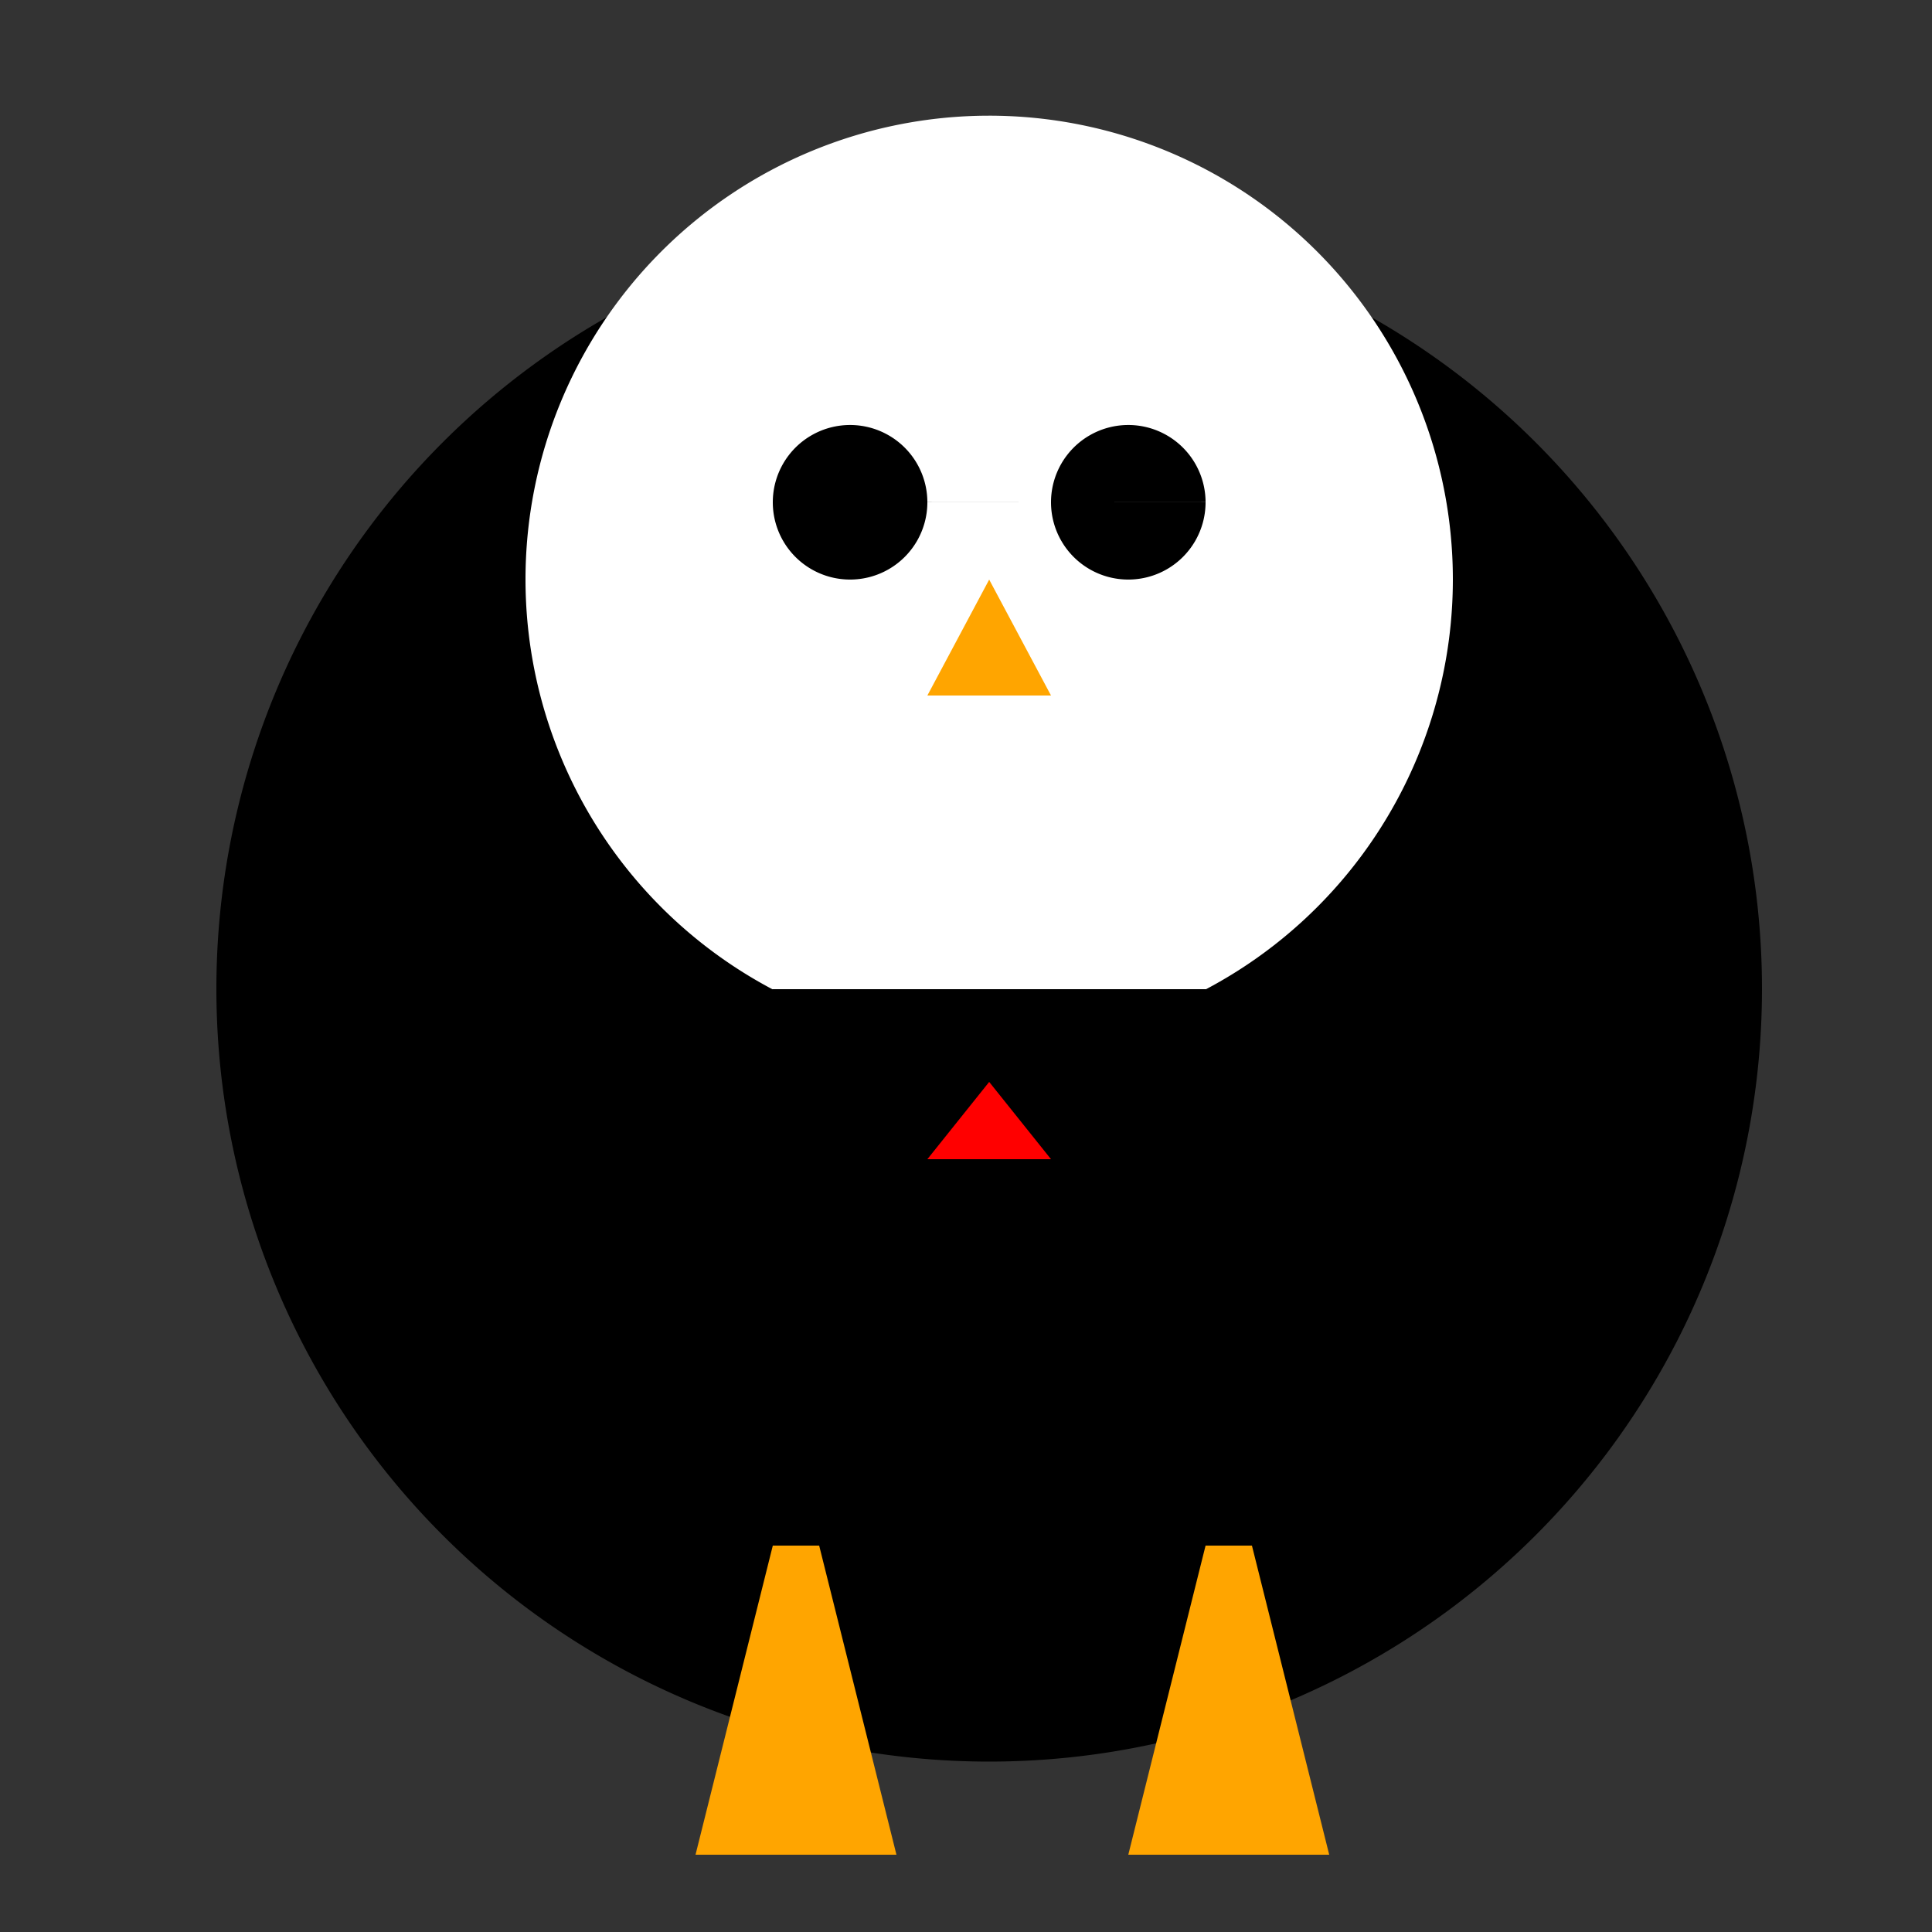 <!--

Generated by DrawGPT.
Free, open source, AI generated images in SVG, PNG, and HTML Canvas format.
https://drawgpt.ai

Created: 2023-12-16T00:58:25.870Z
Link: https://drawgpt.ai/prompt/133413/

-->
<svg xmlns="http://www.w3.org/2000/svg" xmlns:xlink="http://www.w3.org/1999/xlink" width="500" height="500"><rect width="100%" height="100%" fill="#333333" stroke="none"/><defs/><g><path fill="black" stroke="none" paint-order="stroke fill markers" d=" M 456 256 A 200 200 0 1 1 456 255.8"/><path fill="white" stroke="none" paint-order="stroke fill markers" d=" M 376 150 A 120 120 0 1 1 376 149.88"/><path fill="black" stroke="none" paint-order="stroke fill markers" d=" M 240 130 A 20 20 0 1 1 240 129.98 L 312 130 A 20 20 0 1 1 312 129.98"/><path fill="orange" stroke="none" paint-order="stroke fill markers" d=" M 256 150 L 240 180 L 272 180"/><path fill="black" stroke="none" paint-order="stroke fill markers" d=" M 200 256 L 312 256 L 312 400 L 200 400"/><path fill="red" stroke="none" paint-order="stroke fill markers" d=" M 256 280 L 240 300 L 272 300"/><path fill="orange" stroke="none" paint-order="stroke fill markers" d=" M 200 400 L 180 480 L 232 480 L 212 400 M 312 400 L 292 480 L 344 480 L 324 400"/><path fill="black" stroke="none" paint-order="stroke fill markers" d=" M 200 256 L 100 300 L 100 380 L 200 400 M 312 256 L 412 300 L 412 380 L 312 400"/></g></svg>